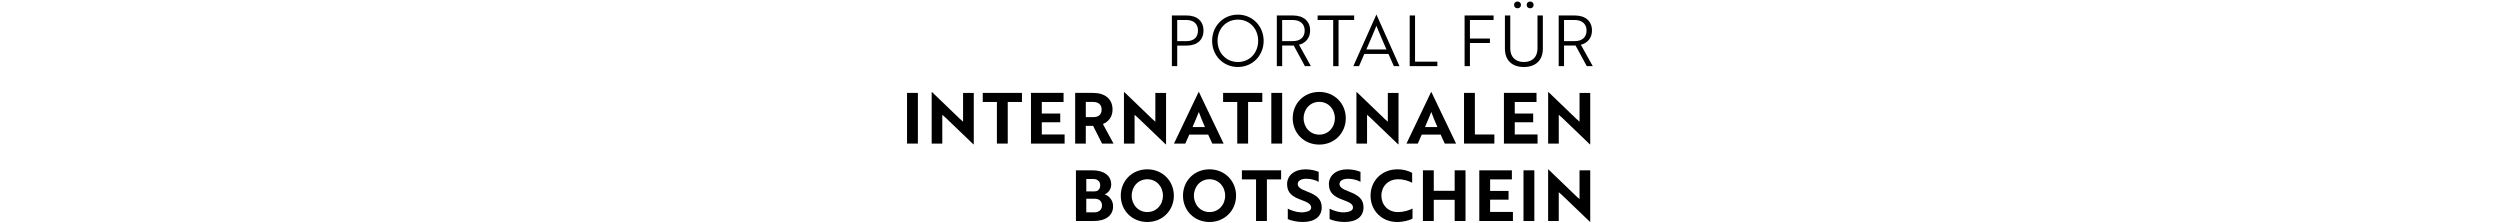 <?xml version="1.0" encoding="UTF-8"?>
<svg id="Ebene_1" data-name="Ebene 1" height="45px" xmlns="http://www.w3.org/2000/svg" version="1.1" viewBox="0 0 504 162">
  <defs>
    <style>
      .cls-1 {
        fill: #000;
        stroke-width: 0px;
      }
    </style>
  </defs>
  <path class="cls-1" d="M199.18,33.1v14.92h-3.88V11.23h10.68c7.61,0,12.26,4.09,12.26,10.93s-4.65,10.93-12.26,10.93h-6.79ZM199.18,14.5v15.33h6.9c5.16,0,8.17-2.86,8.17-7.66s-3.12-7.66-8.43-7.66h-6.64Z"/>
  <path class="cls-1" d="M243.21,10.62c10.57,0,18.7,8.38,18.7,19s-8.02,19-18.7,19-18.7-8.33-18.7-19,8.07-19,18.7-19ZM243.21,45c8.58,0,14.71-6.64,14.71-15.38s-6.13-15.38-14.71-15.38-14.76,6.64-14.76,15.38,6.23,15.38,14.76,15.38Z"/>
  <path class="cls-1" d="M283.11,11.23c7.77,0,12.52,4.09,12.52,10.93,0,5.57-3.47,9.2-8.07,10.32l8.63,15.53h-4.34l-8.12-14.97h-8.38v14.97h-3.88V11.23h11.65ZM275.34,14.5v15.33h7.87c5.31,0,8.48-2.86,8.48-7.66s-3.27-7.66-8.73-7.66h-7.61Z"/>
  <path class="cls-1" d="M316.26,14.5v33.51h-3.88V14.5h-11.29v-3.27h26.51v3.27h-11.34Z"/>
  <path class="cls-1" d="M343.69,10.62h.1l16.71,37.4h-4.09l-3.93-8.89h-17.52l-3.83,8.89h-4.14l16.71-37.4ZM351.04,35.91c-2.66-6.08-4.96-11.39-7.3-17.17-2.35,5.77-4.65,11.09-7.31,17.17h14.61Z"/>
  <path class="cls-1" d="M367.9,48.02V11.23h3.88v33.51h16.19v3.27h-20.08Z"/>
  <path class="cls-1" d="M411.62,14.5v13.44h14.51v3.27h-14.51v16.81h-3.88V11.23h21.05v3.27h-17.16Z"/>
  <path class="cls-1" d="M464.54,35.35c0,8.33-5.16,13.28-13.79,13.28s-13.74-4.96-13.74-13.28V11.23h3.88v23.91c0,6.18,3.68,9.86,9.86,9.86s9.91-3.68,9.91-9.86V11.23h3.88v24.11ZM446.15,1.12c1.48,0,2.5.97,2.5,2.45s-1.02,2.45-2.5,2.45-2.5-.97-2.5-2.45,1.02-2.45,2.5-2.45ZM455.35,1.12c1.43,0,2.5.97,2.5,2.45s-1.07,2.45-2.5,2.45c-1.53,0-2.55-.97-2.55-2.45s1.02-2.45,2.55-2.45Z"/>
  <path class="cls-1" d="M487.68,11.23c7.77,0,12.52,4.09,12.52,10.93,0,5.57-3.47,9.2-8.07,10.32l8.63,15.53h-4.34l-8.12-14.97h-8.38v14.97h-3.88V11.23h11.65ZM479.91,14.5v15.33h7.87c5.31,0,8.48-2.86,8.48-7.66s-3.27-7.66-8.73-7.66h-7.61Z"/>
  <path class="cls-1" d="M3.09,104.2v-36.78h7.87v36.78H3.09Z"/>
  <path class="cls-1" d="M51.26,104.77l-20.18-19.36-2.4-2.09v20.89h-7.71v-37.34h.31l20.13,19.36,2.35,2.09v-20.89h7.76v37.34h-.25Z"/>
  <path class="cls-1" d="M76.18,74.01v30.19h-7.87v-30.19h-10.27v-6.59h28.46v6.59h-10.32Z"/>
  <path class="cls-1" d="M93.04,104.2v-36.78h23.65v6.59h-15.79v8.38h13.38v6.33h-13.38v8.89h16.55v6.59h-24.42Z"/>
  <path class="cls-1" d="M138.04,67.42c8.53,0,14.2,4.24,14.2,12.11,0,5.36-3.01,8.89-7,10.47l7.71,14.2h-8.33l-6.49-12.87h-5.31v12.87h-7.71v-36.78h12.93ZM132.83,74.01v10.98h5.62c3.47,0,5.88-1.74,5.88-5.47s-2.5-5.52-6.08-5.52h-5.42Z"/>
  <path class="cls-1" d="M190.81,104.77l-20.18-19.36-2.4-2.09v20.89h-7.71v-37.34h.31l20.13,19.36,2.35,2.09v-20.89h7.77v37.34h-.26Z"/>
  <path class="cls-1" d="M214.66,66.86h.31l17.88,37.34h-8.23l-2.96-6.49h-13.74l-2.86,6.49h-8.23l17.83-37.34ZM219.31,92.2c-1.69-3.83-3.32-7.71-4.44-10.93-1.07,2.55-3.02,7.46-4.55,10.93h8.99Z"/>
  <path class="cls-1" d="M250.62,74.01v30.19h-7.87v-30.19h-10.27v-6.59h28.46v6.59h-10.32Z"/>
  <path class="cls-1" d="M267.47,104.2v-36.78h7.87v36.78h-7.87Z"/>
  <path class="cls-1" d="M302.26,66.71c11.09,0,19.26,8.48,19.26,19.11s-8.12,19.11-19.26,19.11-19.26-8.38-19.26-19.11,8.12-19.11,19.26-19.11ZM302.26,97.72c6.64,0,11.34-5.31,11.34-11.9s-4.7-11.9-11.34-11.9-11.34,5.36-11.34,11.9,4.7,11.9,11.34,11.9Z"/>
  <path class="cls-1" d="M359.53,104.77l-20.18-19.36-2.4-2.09v20.89h-7.71v-37.34h.31l20.13,19.36,2.35,2.09v-20.89h7.76v37.34h-.25Z"/>
  <path class="cls-1" d="M383.38,66.86h.3l17.88,37.34h-8.22l-2.96-6.49h-13.74l-2.86,6.49h-8.22l17.83-37.34ZM388.03,92.2c-1.69-3.83-3.32-7.71-4.45-10.93-1.07,2.55-3.01,7.46-4.55,10.93h8.99Z"/>
  <path class="cls-1" d="M407.33,104.2v-36.78h7.87v30.19h14.15v6.59h-22.02Z"/>
  <path class="cls-1" d="M436.29,104.2v-36.78h23.65v6.59h-15.79v8.38h13.38v6.33h-13.38v8.89h16.55v6.59h-24.42Z"/>
  <path class="cls-1" d="M498.67,104.77l-20.18-19.36-2.4-2.09v20.89h-7.71v-37.34h.31l20.13,19.36,2.35,2.09v-20.89h7.76v37.34h-.25Z"/>
  <path class="cls-1" d="M152.65,149.66c0,7.05-5.72,10.73-14,10.73h-12.98v-36.78h11.9c7.82,0,13.69,3.42,13.69,10.32,0,3.47-2.1,6.03-4.7,7.15,3.27,1.07,6.08,4.39,6.08,8.58ZM137.89,138.94c1.07,0,2.04-.05,2.96-.31,1.48-.56,2.45-1.99,2.45-4.04,0-3.06-2.09-4.7-5.21-4.7h-4.9v9.04h4.7ZM133.19,154.11h5.82c3.12,0,5.57-1.74,5.57-4.96s-2.25-4.9-5.06-4.9h-6.34v9.86Z"/>
  <path class="cls-1" d="M177.48,122.89c11.09,0,19.26,8.48,19.26,19.11s-8.12,19.11-19.26,19.11-19.26-8.38-19.26-19.11,8.12-19.11,19.26-19.11ZM177.48,153.9c6.64,0,11.34-5.31,11.34-11.9s-4.7-11.9-11.34-11.9-11.34,5.36-11.34,11.9,4.7,11.9,11.34,11.9Z"/>
  <path class="cls-1" d="M222.63,122.89c11.09,0,19.26,8.48,19.26,19.11s-8.12,19.11-19.26,19.11-19.26-8.38-19.26-19.11,8.12-19.11,19.26-19.11ZM222.63,153.9c6.64,0,11.34-5.31,11.34-11.9s-4.7-11.9-11.34-11.9-11.34,5.36-11.34,11.9,4.7,11.9,11.34,11.9Z"/>
  <path class="cls-1" d="M264.26,130.2v30.19h-7.87v-30.19h-10.27v-6.59h28.46v6.59h-10.32Z"/>
  <path class="cls-1" d="M279.43,159.01v-7.56c2.55,1.33,5.93,2.45,9.25,2.66,1.17.05,2.3,0,3.27-.2,2.81-.41,4.44-1.48,4.44-3.27,0-2.45-2.2-3.73-7.25-5.57-6.44-2.35-10.22-5.06-10.22-11.44s5.41-10.73,13.33-10.73c3.68,0,7.3.82,9.6,1.84v7.25c-2.15-1.28-5.62-2.25-8.99-2.25-3.78,0-6.23,1.48-6.23,3.83,0,2.15,1.99,3.63,7,5.52,6.44,2.5,10.42,5.21,10.42,11.39,0,6.64-5.01,10.63-13.69,10.63-4.19,0-8.28-.92-10.93-2.09Z"/>
  <path class="cls-1" d="M309.77,159.01v-7.56c2.55,1.33,5.93,2.45,9.25,2.66,1.18.05,2.3,0,3.27-.2,2.81-.41,4.45-1.48,4.45-3.27,0-2.45-2.2-3.73-7.26-5.57-6.44-2.35-10.22-5.06-10.22-11.44s5.42-10.73,13.33-10.73c3.68,0,7.3.82,9.6,1.84v7.25c-2.14-1.28-5.62-2.25-8.99-2.25-3.78,0-6.23,1.48-6.23,3.83,0,2.15,1.99,3.63,7,5.52,6.44,2.5,10.42,5.21,10.42,11.39,0,6.64-5.01,10.63-13.69,10.63-4.19,0-8.28-.92-10.93-2.09Z"/>
  <path class="cls-1" d="M369.69,132.65c-2.2-1.12-5.67-2.55-10.17-2.55-7.46,0-12.16,5.36-12.16,11.9s4.65,11.9,11.9,11.9c4.75,0,8.38-1.38,10.68-2.55v7.31c-1.89,1.02-6.08,2.45-11.24,2.45-11.09,0-19.21-8.33-19.21-19.11s8.12-19.11,19.46-19.11c5.16,0,8.84,1.53,10.73,2.55v7.2Z"/>
  <path class="cls-1" d="M400.54,160.39v-15.38h-15.17v15.38h-7.87v-36.78h7.87v14.87h15.17v-14.87h7.87v36.78h-7.87Z"/>
  <path class="cls-1" d="M418.41,160.39v-36.78h23.65v6.59h-15.79v8.38h13.38v6.33h-13.38v8.89h16.55v6.59h-24.42Z"/>
  <path class="cls-1" d="M450.49,160.39v-36.78h7.87v36.78h-7.87Z"/>
  <path class="cls-1" d="M498.66,160.95l-20.18-19.36-2.4-2.09v20.89h-7.71v-37.34h.31l20.13,19.36,2.35,2.09v-20.89h7.77v37.34h-.26Z"/>
</svg>
